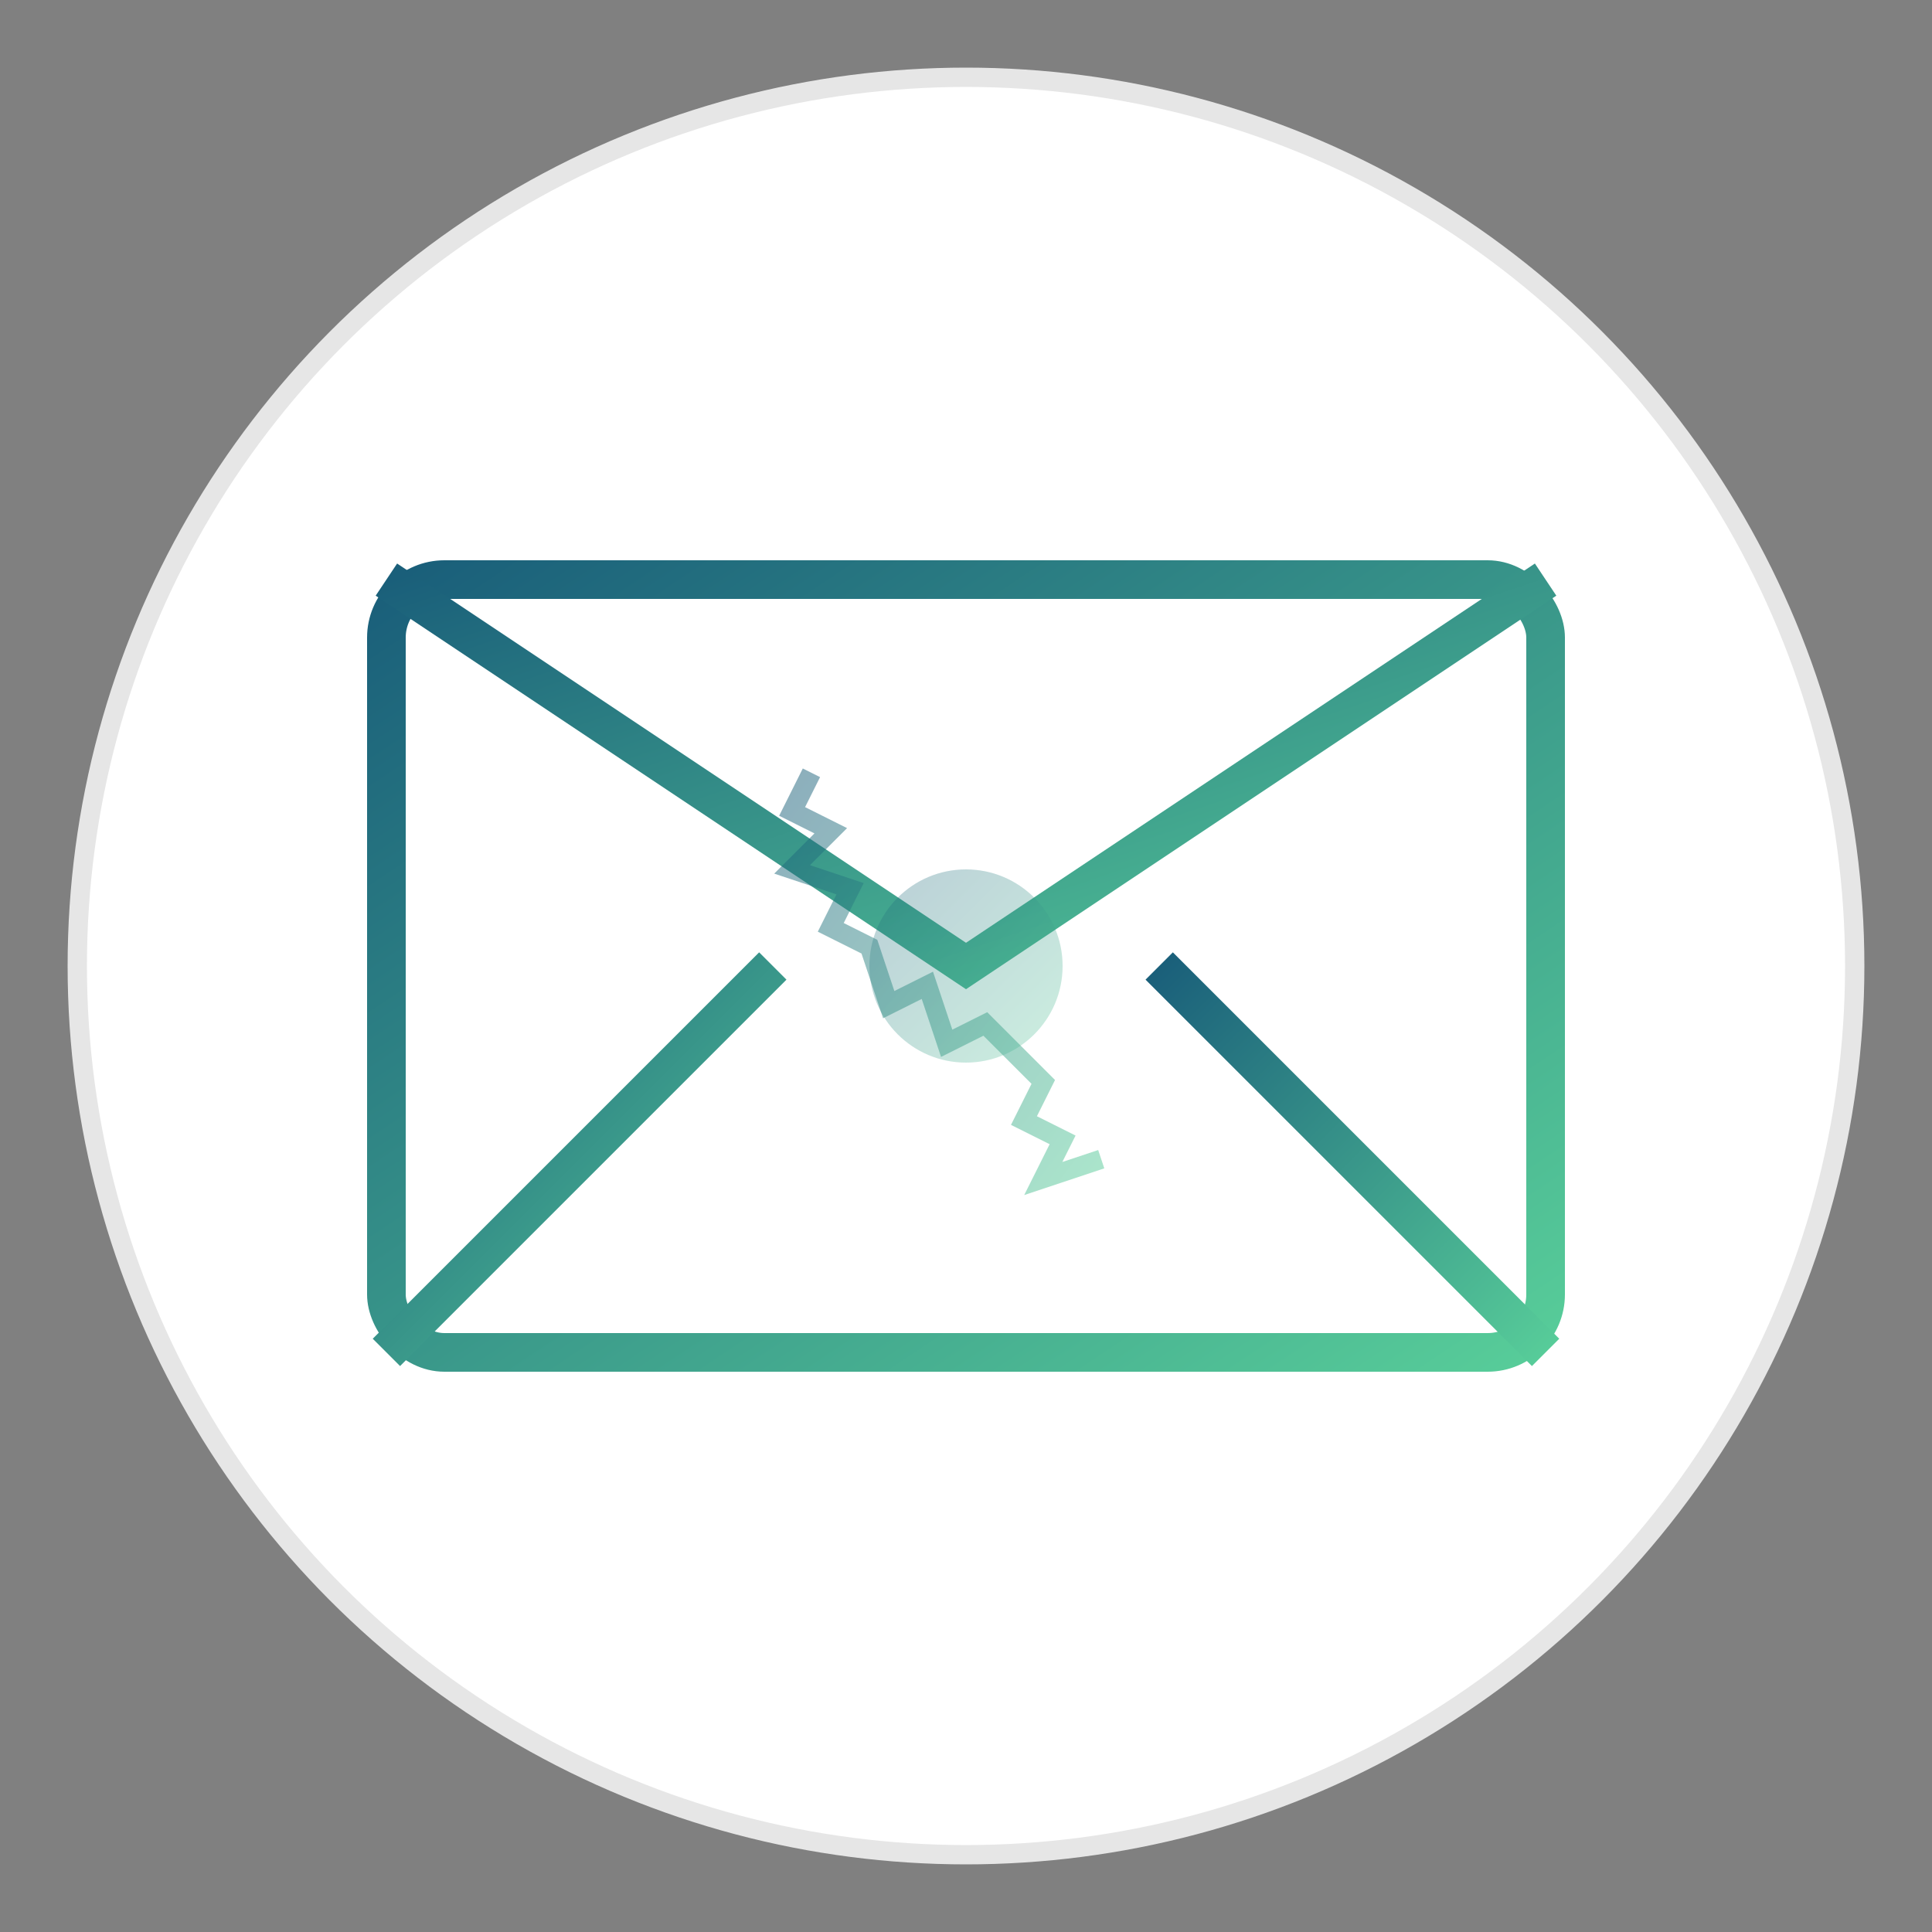 <svg xmlns="http://www.w3.org/2000/svg" width="100" height="100" viewBox="0 0 100 100">
  <rect x="0" y="0" width="100" height="100" fill="#808080" stroke="none"/>
  <defs>
    <linearGradient id="contact-gradient" x1="0%" y1="0%" x2="100%" y2="100%">
      <stop offset="0%" stop-color="#1a5f7a" />
      <stop offset="100%" stop-color="#57cc99" />
    </linearGradient>
  </defs>
  
  <!-- Background -->
  <circle cx="50" cy="50" r="46" fill="white" stroke="#e6e6e6" stroke-width="1" />
  
  <!-- Envelope Outline -->
  <rect x="20" y="30" width="60" height="40" rx="3" stroke="url(#contact-gradient)" stroke-width="2" fill="white" />
  
  <!-- Envelope Flap -->
  <path d="M20,30 L50,50 L80,30" stroke="url(#contact-gradient)" stroke-width="2" fill="none" />
  
  <!-- Envelope Body Lines -->
  <path d="M20,70 L40,50" stroke="url(#contact-gradient)" stroke-width="2" fill="none" />
  <path d="M80,70 L60,50" stroke="url(#contact-gradient)" stroke-width="2" fill="none" />
  
  <!-- Decorative Elements -->
  <circle cx="50" cy="50" r="5" fill="url(#contact-gradient)" opacity="0.3" />
  
  <!-- UK Map Silhouette -->
  <path d="M42,40 L41,42 L43,43 L41,45 L44,46 L43,48 L45,49 L46,52 L48,51 L49,54 L51,53 L54,56 L53,58 L55,59 L54,61 L57,60" 
        fill="none" stroke="url(#contact-gradient)" stroke-width="1" opacity="0.5" />
</svg>
